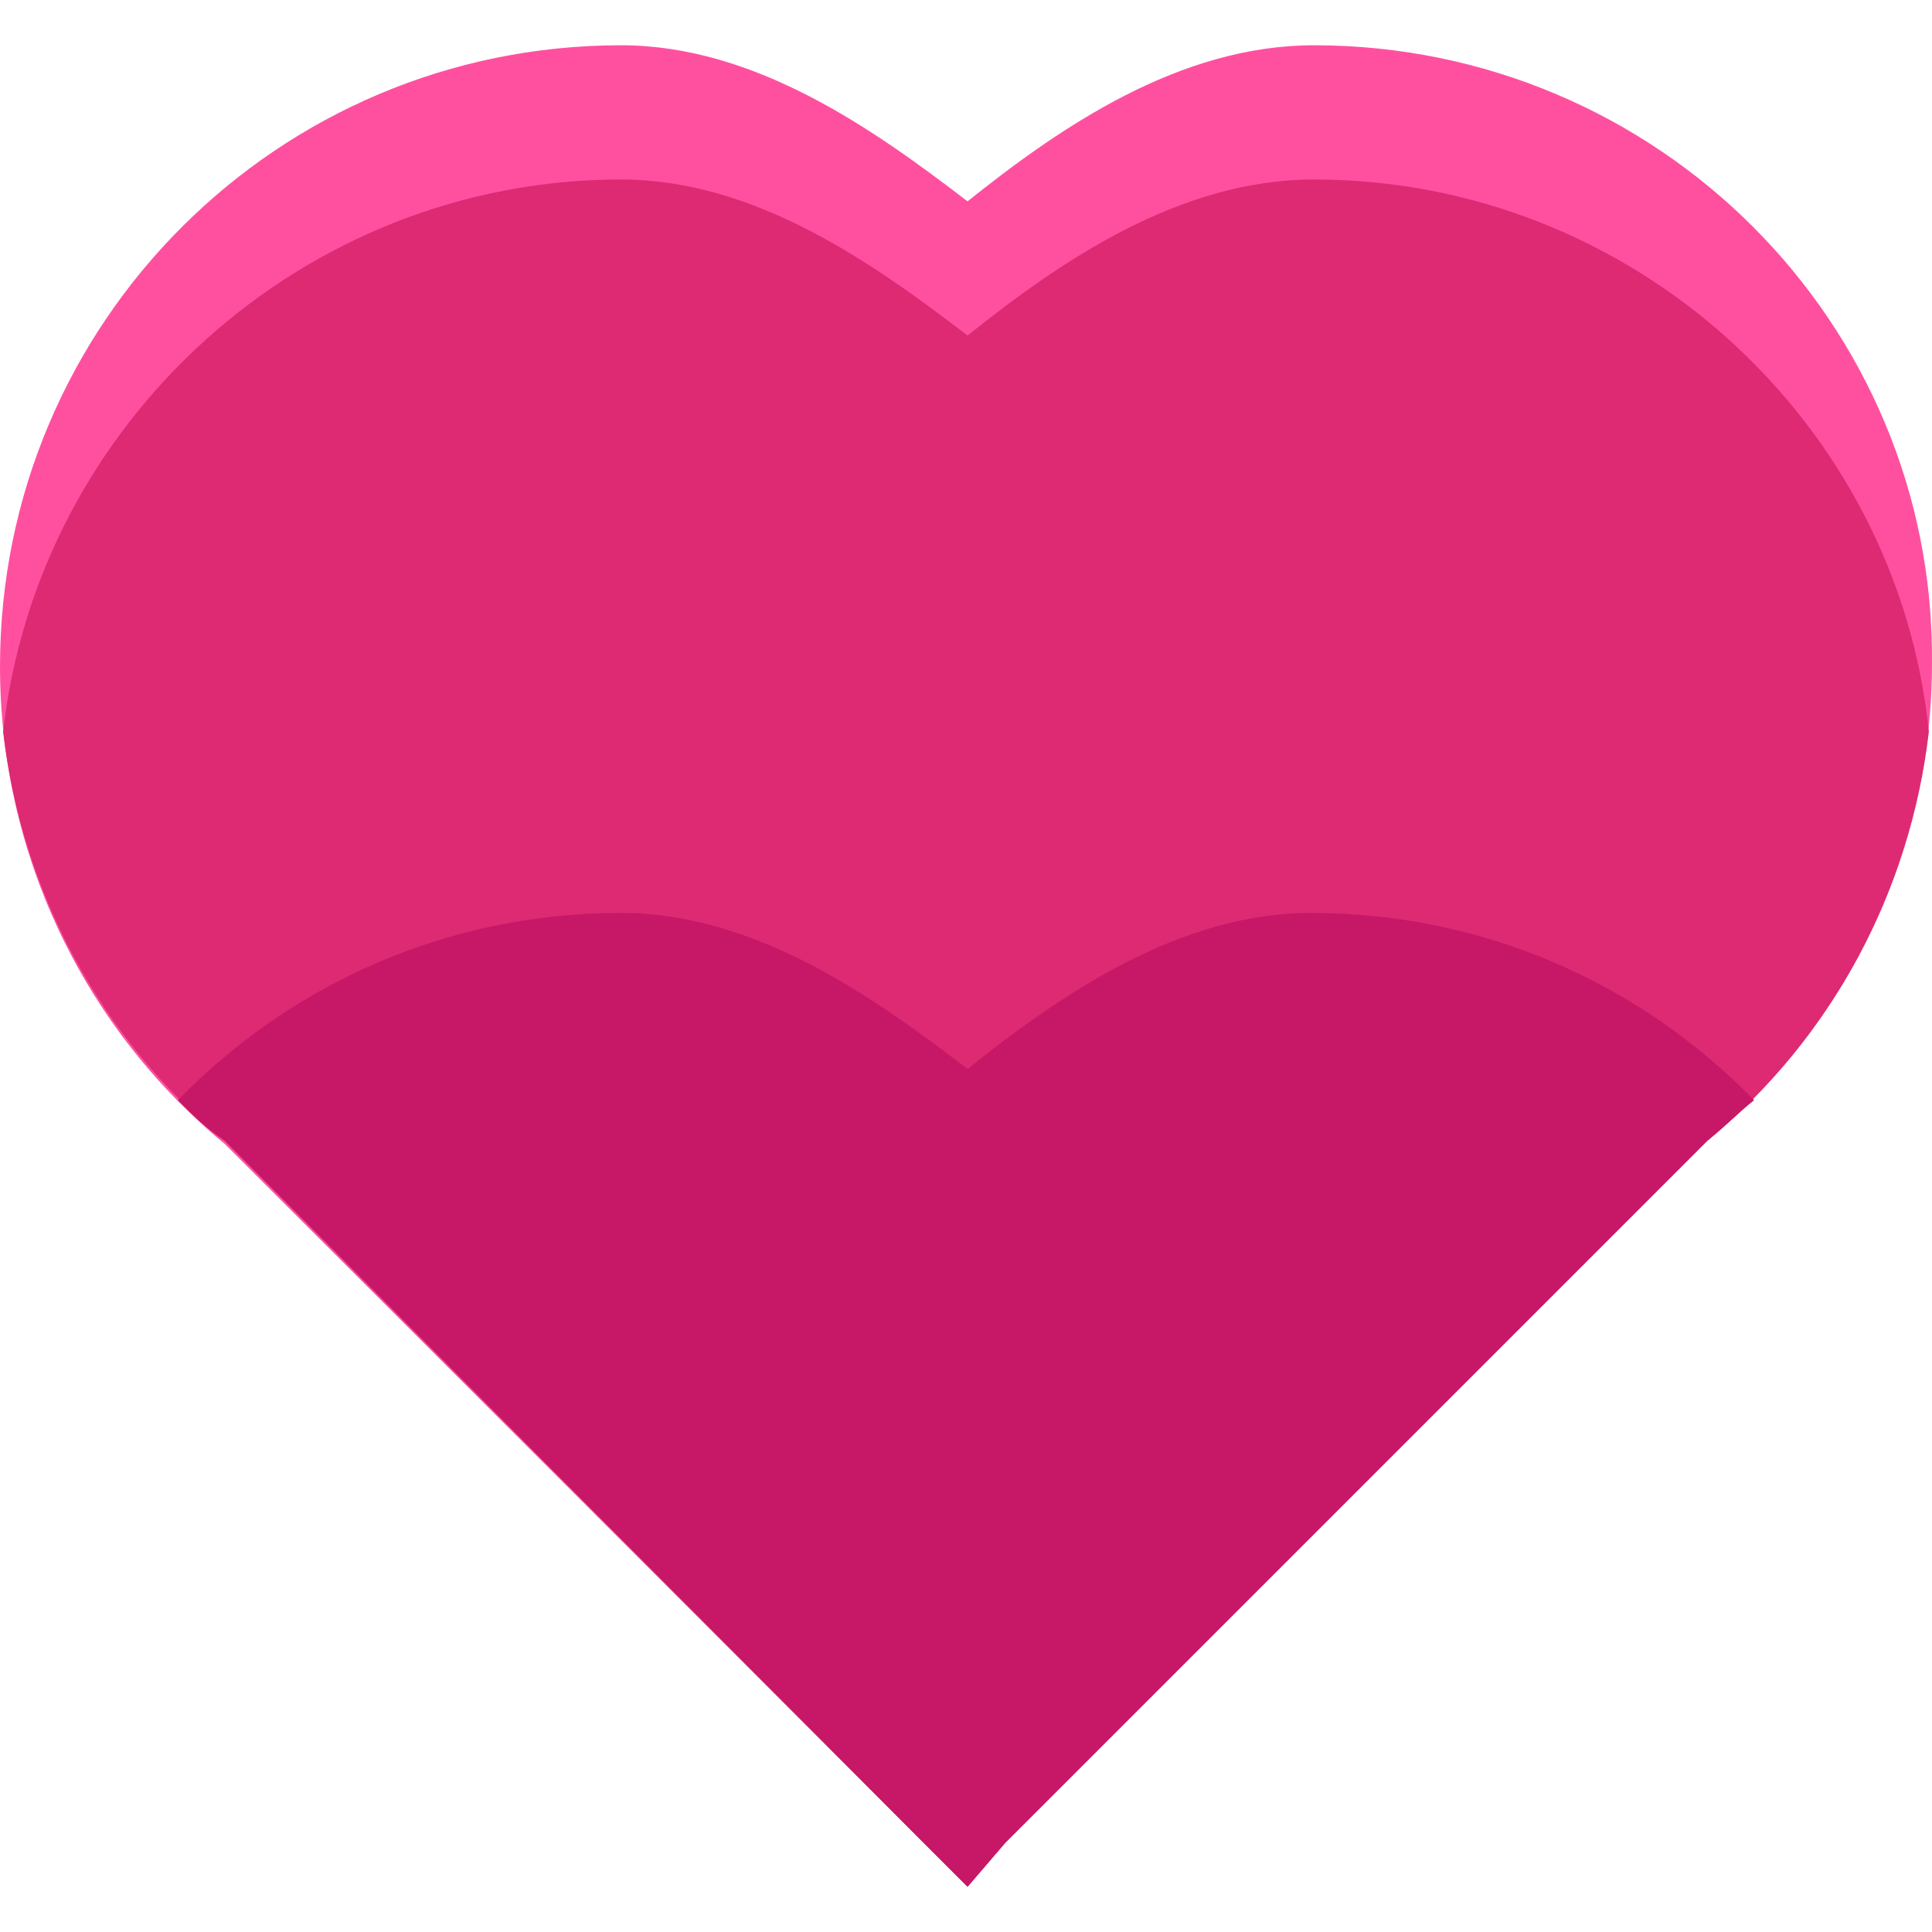 <?xml version="1.0" encoding="iso-8859-1"?>
<!-- Generator: Adobe Illustrator 19.0.0, SVG Export Plug-In . SVG Version: 6.00 Build 0)  -->
<svg version="1.1" id="Layer_1" xmlns="http://www.w3.org/2000/svg" xmlns:xlink="http://www.w3.org/1999/xlink" x="0px" y="0px"
	 viewBox="0 0 495.207 495.207" style="enable-background:new 0 0 495.207 495.207;" xml:space="preserve">
<path style="fill:#FF50A0;" d="M336.8,11.603c-34.4,0-64.8,20.8-88.8,40c-24-18.4-54.4-40-88.8-40c-88,0-159.2,71.2-159.2,159.2
	c0,47.2,20.8,92,57.6,122.4l178.4,178.4l12,12l9.6-11.2l180-180c36.8-30.4,57.6-75.2,57.6-122.4
	C496,82.803,424.8,11.603,336.8,11.603z"/>
<path style="fill:#DD2A73;" d="M336.8,46.003c-34.4,0-64.8,20.8-88.8,40c-24-18.4-54.4-40-88.8-40c-81.6,0-149.6,62.4-158.4,141.6
	c4.8,40.8,24.8,78.4,56.8,104.8l178.4,179.2l12,12l9.6-11.2l180-180c32-26.4,52-64,56.8-104.8
	C486.4,108.403,418.4,46.003,336.8,46.003z"/>
<path style="fill:#C61867;" d="M248,274.003c-24-18.4-54.4-40-88.8-40c-44.8,0-84.8,18.4-113.6,48c4,4,7.2,7.2,12,10.4l178.4,179.2
	l12,12l9.6-11.2l180-180c4-3.2,8-7.2,12-10.4c-28.8-29.6-68.8-48-113.6-48C302.4,234.003,272,254.803,248,274.003z"/>
<g>
</g>
<g>
</g>
<g>
</g>
<g>
</g>
<g>
</g>
<g>
</g>
<g>
</g>
<g>
</g>
<g>
</g>
<g>
</g>
<g>
</g>
<g>
</g>
<g>
</g>
<g>
</g>
<g>
</g>
</svg>

